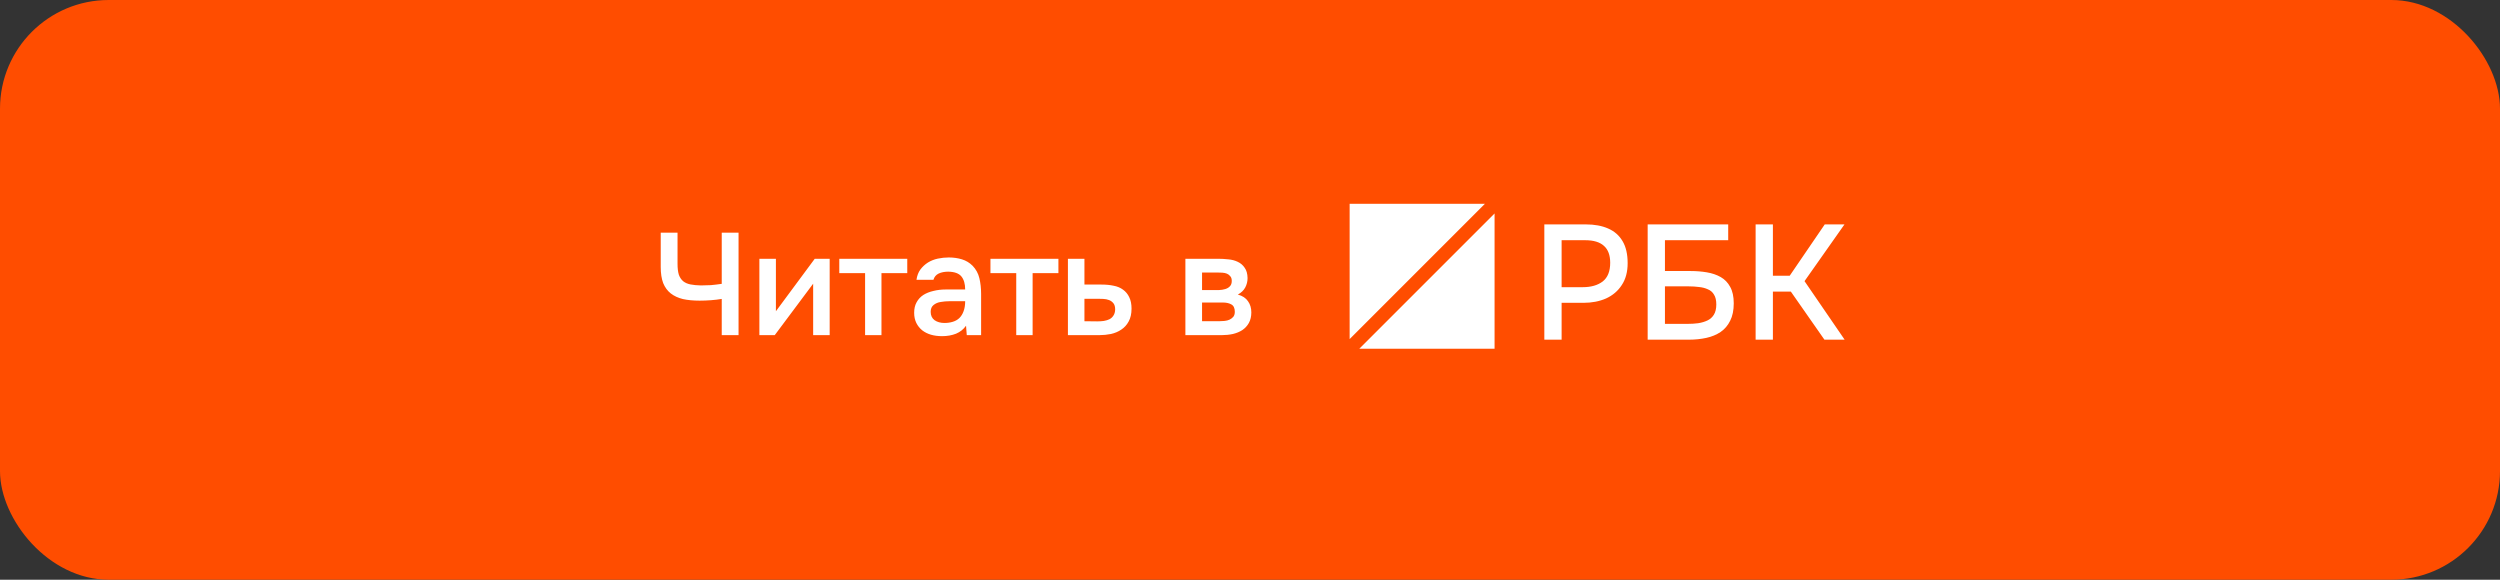 <?xml version="1.0" encoding="UTF-8"?> <svg xmlns="http://www.w3.org/2000/svg" width="276" height="64" viewBox="0 0 276 64" fill="none"><rect x="0" y="0" width="276" height="64" fill="#333333" stroke="none"/><rect width="276" height="64" rx="12" fill="#FF4D00"></rect><path d="M77.376 31.512C77.749 31.512 78.117 31.501 78.48 31.48C78.843 31.448 79.243 31.4 79.68 31.336V25.688H81.536V37H79.68V33C79.317 33.064 78.917 33.112 78.48 33.144C78.053 33.176 77.637 33.192 77.232 33.192C76.539 33.192 75.925 33.133 75.392 33.016C74.869 32.888 74.421 32.68 74.048 32.392C73.685 32.104 73.408 31.725 73.216 31.256C73.035 30.776 72.944 30.184 72.944 29.48V25.688H74.8V29.128C74.8 29.619 74.848 30.019 74.944 30.328C75.051 30.627 75.211 30.867 75.424 31.048C75.637 31.219 75.904 31.336 76.224 31.4C76.544 31.464 76.928 31.501 77.376 31.512ZM85.532 37H83.836V28.568H85.66V34.36L89.948 28.568H91.596V37H89.772V31.32C89.761 31.341 88.348 33.235 85.532 37ZM100.162 28.568V30.152H97.314V37H95.506V30.152H92.658V28.568H100.162ZM106.651 35.96C106.373 36.355 106.005 36.648 105.547 36.84C105.088 37.021 104.576 37.112 104.011 37.112C103.563 37.112 103.152 37.059 102.779 36.952C102.416 36.845 102.096 36.685 101.819 36.472C101.541 36.248 101.323 35.976 101.163 35.656C101.003 35.325 100.923 34.952 100.923 34.536C100.923 34.077 101.013 33.688 101.195 33.368C101.376 33.037 101.621 32.771 101.931 32.568C102.251 32.365 102.624 32.216 103.051 32.12C103.477 32.013 103.925 31.96 104.395 31.96H106.555C106.555 31.341 106.416 30.861 106.139 30.52C105.861 30.179 105.376 30.003 104.683 29.992C104.277 29.992 103.925 30.061 103.627 30.2C103.339 30.339 103.147 30.568 103.051 30.888H101.179C101.243 30.44 101.387 30.061 101.611 29.752C101.845 29.443 102.123 29.187 102.443 28.984C102.773 28.781 103.136 28.637 103.531 28.552C103.936 28.467 104.341 28.424 104.747 28.424C105.269 28.424 105.755 28.493 106.203 28.632C106.651 28.771 107.04 29.005 107.371 29.336C107.744 29.72 107.995 30.179 108.123 30.712C108.251 31.245 108.315 31.827 108.315 32.456V37H106.731L106.651 35.96ZM106.555 33.256H104.795C104.485 33.256 104.176 33.283 103.867 33.336C103.557 33.379 103.291 33.491 103.067 33.672C102.853 33.843 102.747 34.093 102.747 34.424C102.747 34.829 102.891 35.139 103.179 35.352C103.477 35.555 103.84 35.656 104.267 35.656C104.597 35.656 104.901 35.613 105.179 35.528C105.467 35.443 105.712 35.304 105.915 35.112C106.117 34.909 106.272 34.659 106.379 34.36C106.496 34.051 106.555 33.683 106.555 33.256ZM116.849 28.568V30.152H114.001V37H112.193V30.152H109.345V28.568H116.849ZM117.898 28.568H119.722V31.416H121.61C122.101 31.416 122.544 31.459 122.938 31.544C123.344 31.619 123.69 31.763 123.978 31.976C124.277 32.189 124.506 32.467 124.666 32.808C124.837 33.149 124.922 33.571 124.922 34.072C124.922 34.637 124.816 35.112 124.602 35.496C124.4 35.869 124.128 36.168 123.786 36.392C123.456 36.616 123.077 36.776 122.65 36.872C122.224 36.957 121.792 37 121.354 37H117.898V28.568ZM121.146 35.48C121.392 35.48 121.632 35.464 121.866 35.432C122.112 35.389 122.32 35.325 122.49 35.24C122.672 35.144 122.816 35.011 122.922 34.84C123.04 34.669 123.104 34.445 123.114 34.168C123.114 33.869 123.05 33.64 122.922 33.48C122.794 33.32 122.634 33.203 122.442 33.128C122.25 33.053 122.037 33.011 121.802 33C121.578 32.989 121.37 32.984 121.178 32.984H119.722V35.464L121.146 35.48ZM130.867 28.568H134.467C134.84 28.568 135.219 28.589 135.603 28.632C135.987 28.664 136.334 28.755 136.643 28.904C136.963 29.053 137.219 29.272 137.411 29.56C137.614 29.837 137.72 30.216 137.731 30.696C137.731 31.069 137.646 31.416 137.475 31.736C137.304 32.056 137.032 32.317 136.659 32.52C137.171 32.659 137.544 32.904 137.779 33.256C138.024 33.597 138.147 34.008 138.147 34.488C138.147 34.936 138.056 35.325 137.875 35.656C137.694 35.976 137.454 36.237 137.155 36.44C136.856 36.632 136.51 36.776 136.115 36.872C135.72 36.957 135.304 37 134.867 37H130.867V28.568ZM132.707 30.088V32.024H133.811C134.056 32.024 134.307 32.024 134.563 32.024C134.83 32.013 135.064 31.976 135.267 31.912C135.48 31.848 135.651 31.747 135.779 31.608C135.918 31.469 135.987 31.272 135.987 31.016C135.987 30.792 135.934 30.621 135.827 30.504C135.731 30.376 135.608 30.28 135.459 30.216C135.31 30.152 135.139 30.115 134.947 30.104C134.766 30.093 134.595 30.088 134.435 30.088H132.707ZM134.563 35.464C134.776 35.464 134.984 35.453 135.187 35.432C135.4 35.411 135.587 35.363 135.747 35.288C135.918 35.203 136.056 35.096 136.163 34.968C136.27 34.829 136.323 34.648 136.323 34.424C136.323 34.019 136.195 33.747 135.939 33.608C135.694 33.469 135.39 33.4 135.027 33.4H132.707V35.464H134.563Z" fill="white"></path><path fill-rule="evenodd" clip-rule="evenodd" d="M149 22.5V37.434L163.934 22.5H149Z" fill="white"></path><path fill-rule="evenodd" clip-rule="evenodd" d="M150.066 38.5H165V23.566L150.066 38.5Z" fill="white"></path><path d="M170.494 37.5V24.774H175.084C176.032 24.774 176.848 24.924 177.532 25.224C178.228 25.524 178.762 25.992 179.134 26.628C179.506 27.252 179.692 28.062 179.692 29.058C179.692 30.018 179.476 30.822 179.044 31.47C178.624 32.118 178.048 32.61 177.316 32.946C176.584 33.27 175.75 33.432 174.814 33.432H172.402V37.5H170.494ZM172.402 31.704H174.742C175.654 31.704 176.386 31.494 176.938 31.074C177.49 30.642 177.766 29.952 177.766 29.004C177.766 28.176 177.538 27.558 177.082 27.15C176.626 26.73 175.936 26.52 175.012 26.52H172.402V31.704ZM181.902 37.5V24.774H190.794V26.52H183.81V29.922H186.654C187.278 29.922 187.872 29.97 188.436 30.066C189.012 30.162 189.522 30.336 189.966 30.588C190.41 30.84 190.758 31.2 191.01 31.668C191.274 32.136 191.406 32.742 191.406 33.486C191.406 34.254 191.274 34.896 191.01 35.412C190.758 35.928 190.404 36.342 189.948 36.654C189.504 36.954 188.982 37.17 188.382 37.302C187.782 37.434 187.14 37.5 186.456 37.5H181.902ZM183.81 35.754H186.348C186.732 35.754 187.11 35.73 187.482 35.682C187.866 35.622 188.208 35.52 188.508 35.376C188.808 35.232 189.042 35.022 189.21 34.746C189.39 34.458 189.48 34.08 189.48 33.612C189.48 33.156 189.396 32.796 189.228 32.532C189.072 32.256 188.844 32.058 188.544 31.938C188.256 31.806 187.932 31.722 187.572 31.686C187.212 31.638 186.834 31.614 186.438 31.614H183.81V35.754ZM193.82 37.5V24.774H195.728V30.444H197.582L201.452 24.774H203.63L199.22 31.038L203.648 37.5H201.416L197.708 32.19H195.728V37.5H193.82Z" fill="white"></path></svg> 